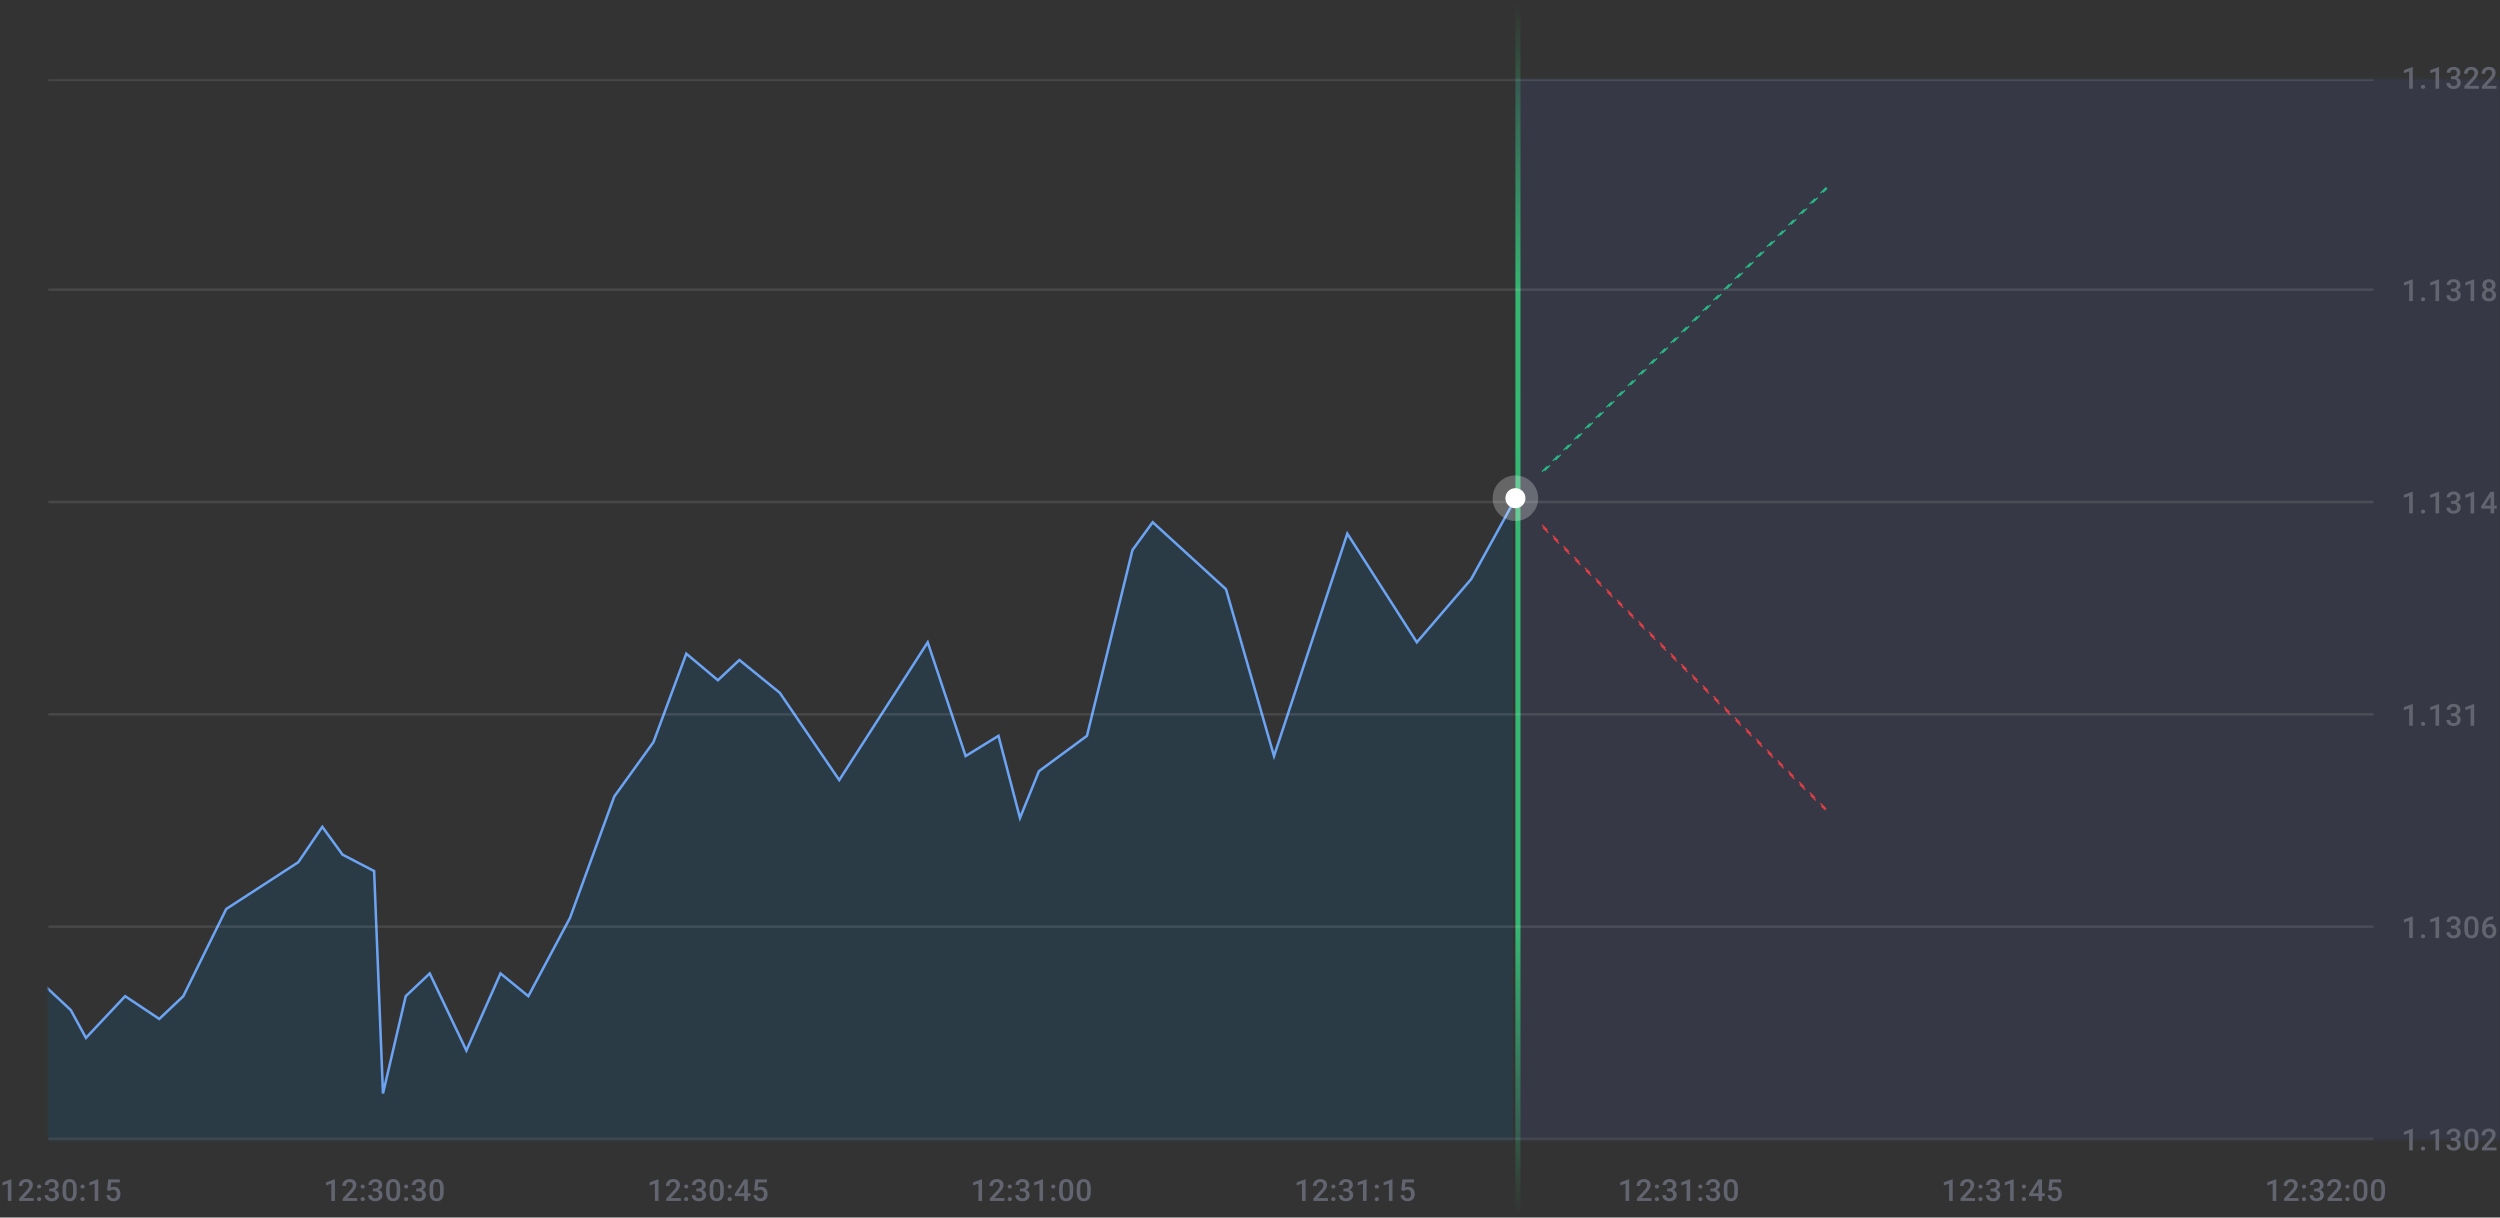 <svg width="885" height="431" viewBox="0 0 885 431" fill="none" xmlns="http://www.w3.org/2000/svg">
<rect x="0" y="0" width="885" height="431" fill="#333333" stroke="none"/>
<g clip-path="url(#clip0_1_255)">
<g clip-path="url(#clip1_1_255)">
<g opacity="1" clip-path="url(#clip2_1_255)">
<mask id="mask0_1_255" style="mask-type:alpha" maskUnits="userSpaceOnUse" x="17" y="27" width="868" height="377">
<path d="M884.995 27.825H17.007V403.655H884.995V27.825Z" fill="#363945"/>
</mask>
<g mask="url(#mask0_1_255)">
<path d="M520.798 205.002L535.563 178.157V463.609H-2.232V332.068L25.06 357.571L30.429 367.414L44.299 352.649L56.379 360.703L64.88 352.649L80.093 321.778L105.595 305.223L114.096 292.696L121.255 302.539L132.44 308.355L135.572 387.101L143.626 352.649L152.127 344.596L165.102 371.888L177.182 344.596L187.025 352.649L201.79 324.91L217.449 281.958L231.319 262.719L242.952 231.4L254.138 240.795L261.744 233.637L276.061 245.269L297.09 276.141L328.409 227.373L341.831 267.64L353.464 260.482L361.07 289.564L367.781 273.009L384.783 260.482L400.89 194.711L408.049 184.868L433.999 208.581L451.001 267.64L476.951 188.895L501.559 227.373L520.798 205.002Z" fill="#006CB4" fill-opacity="0.15"/>
<path d="M535.563 178.157L520.798 205.002L501.559 227.373L476.951 188.895L451.001 267.64L433.999 208.581L408.049 184.868L400.89 194.711L384.783 260.482L367.781 273.009L361.07 289.564L353.464 260.482L341.831 267.64L328.409 227.373L297.09 276.141L276.061 245.269L261.744 233.637L254.138 240.795L242.952 231.4L231.319 262.719L217.449 281.958L201.79 324.91L187.025 352.649L177.182 344.596L165.102 371.888L152.127 344.596L143.626 352.649L135.572 387.101L132.44 308.355L121.255 302.539L114.096 292.696L105.595 305.223L80.093 321.778L64.88 352.649L56.379 360.703L44.299 352.649L30.429 367.414L25.06 357.571L-2.232 332.068" stroke="#6CA4F3" stroke-width="0.895"/>
<path d="M536.458 176.367L555.249 154.891L561.513 165.182L565.092 190.685L584.779 132.521L593.727 124.914H600.886L607.597 114.624L612.071 119.098L615.65 111.045L633.994 91.806L653.681 156.681L662.182 148.18L674.709 109.702L692.159 84.647L699.765 94.043L713.635 88.674L730.189 52.88" stroke="#6CA4F3" stroke-width="0.895"/>
<path d="M555.249 154.891L536.458 176.367V485.98H730.189V52.88L713.635 88.674L699.765 94.043L692.159 84.647L674.709 109.702L662.182 148.18L653.681 156.681L633.994 91.806L615.65 111.045L612.071 119.098L607.597 114.624L600.886 124.914H593.727L584.779 132.521L565.092 190.685L561.513 165.182L555.249 154.891Z" fill="#00A9B4" fill-opacity="0.15"/>
<path d="M954.345 0.98H536.458V439.448H954.345V0.98Z" fill="#363945"/>
</g>
<path d="M854.118 407.234H852.849V401.105L850.977 401.745V400.67L853.955 399.574H854.118V407.234ZM857.754 405.892C857.992 405.892 858.175 405.96 858.305 406.097C858.434 406.229 858.499 406.397 858.499 406.6C858.499 406.799 858.434 406.965 858.305 407.098C858.175 407.227 857.992 407.292 857.754 407.292C857.527 407.292 857.347 407.227 857.214 407.098C857.082 406.969 857.015 406.803 857.015 406.6C857.015 406.397 857.08 406.229 857.209 406.097C857.339 405.96 857.52 405.892 857.754 405.892ZM863.435 407.234H862.166V401.105L860.294 401.745V400.67L863.272 399.574H863.435V407.234ZM867.668 402.835H868.445C868.836 402.832 869.146 402.731 869.373 402.531C869.603 402.332 869.719 402.043 869.719 401.666C869.719 401.303 869.623 401.022 869.43 400.822C869.242 400.619 868.952 400.518 868.56 400.518C868.218 400.518 867.936 400.617 867.716 400.817C867.496 401.013 867.386 401.269 867.386 401.587H866.111C866.111 401.196 866.214 400.84 866.421 400.518C866.63 400.197 866.92 399.946 867.291 399.768C867.665 399.586 868.083 399.496 868.545 399.496C869.306 399.496 869.904 399.687 870.338 400.072C870.774 400.453 870.993 400.985 870.993 401.666C870.993 402.009 870.883 402.332 870.663 402.636C870.446 402.936 870.164 403.164 869.819 403.318C870.238 403.461 870.556 403.686 870.773 403.994C870.993 404.302 871.103 404.669 871.103 405.095C871.103 405.78 870.868 406.325 870.395 406.731C869.927 407.137 869.31 407.339 868.545 407.339C867.811 407.339 867.209 407.143 866.74 406.752C866.272 406.36 866.038 405.839 866.038 405.19H867.312C867.312 405.525 867.424 405.798 867.648 406.008C867.875 406.217 868.179 406.322 868.56 406.322C868.955 406.322 869.267 406.217 869.493 406.008C869.72 405.798 869.834 405.494 869.834 405.095C869.834 404.693 869.715 404.383 869.478 404.167C869.24 403.95 868.887 403.842 868.418 403.842H867.668V402.835ZM877.382 404.02C877.382 405.118 877.175 405.947 876.763 406.506C876.354 407.062 875.73 407.339 874.892 407.339C874.067 407.339 873.444 407.068 873.025 406.527C872.609 405.982 872.395 405.175 872.385 404.11V402.788C872.385 401.691 872.589 400.868 872.998 400.318C873.411 399.77 874.038 399.496 874.881 399.496C875.716 399.496 876.339 399.763 876.747 400.298C877.16 400.833 877.371 401.633 877.382 402.699V404.02ZM876.108 402.594C876.108 401.878 876.01 401.354 875.814 401.022C875.618 400.686 875.307 400.518 874.881 400.518C874.465 400.518 874.159 400.677 873.963 400.995C873.768 401.31 873.664 401.803 873.654 402.474V404.204C873.654 404.917 873.753 405.448 873.953 405.798C874.152 406.147 874.465 406.322 874.892 406.322C875.3 406.322 875.602 406.161 875.798 405.839C875.994 405.515 876.097 405.008 876.108 404.319V402.594ZM883.749 407.234H878.616V406.358L881.159 403.585C881.526 403.176 881.786 402.835 881.94 402.562C882.098 402.287 882.176 402.01 882.176 401.735C882.176 401.371 882.074 401.077 881.867 400.853C881.665 400.63 881.39 400.518 881.044 400.518C880.631 400.518 880.312 400.644 880.084 400.895C879.857 401.147 879.743 401.491 879.743 401.928H878.469C878.469 401.464 878.575 401.046 878.784 400.675C878.997 400.301 879.3 400.011 879.691 399.805C880.086 399.599 880.541 399.496 881.054 399.496C881.795 399.496 882.38 399.683 882.805 400.057C883.236 400.427 883.451 400.941 883.451 401.598C883.451 401.979 883.342 402.379 883.126 402.799C882.912 403.215 882.561 403.688 882.072 404.22L880.205 406.217H883.749V407.234Z" fill="#626470"/>
<path d="M4.026 425.131H2.758V419.001L0.886 419.641V418.567L3.864 417.47H4.026V425.131ZM11.92 425.131H6.787V424.255L9.33 421.482C9.697 421.073 9.957 420.732 10.111 420.459C10.268 420.184 10.347 419.907 10.347 419.631C10.347 419.267 10.244 418.974 10.038 418.75C9.835 418.526 9.56 418.414 9.214 418.414C8.802 418.414 8.482 418.541 8.255 418.792C8.028 419.044 7.914 419.388 7.914 419.825H6.64C6.64 419.36 6.745 418.942 6.955 418.572C7.168 418.198 7.47 417.908 7.862 417.701C8.257 417.495 8.711 417.393 9.225 417.393C9.966 417.393 10.55 417.58 10.976 417.954C11.406 418.324 11.621 418.838 11.621 419.495C11.621 419.876 11.513 420.276 11.296 420.695C11.083 421.112 10.732 421.585 10.242 422.116L8.376 424.114H11.92V425.131ZM13.847 423.789C14.084 423.789 14.268 423.857 14.397 423.994C14.527 424.126 14.591 424.294 14.591 424.497C14.591 424.696 14.527 424.862 14.397 424.995C14.268 425.124 14.084 425.188 13.847 425.188C13.62 425.188 13.439 425.124 13.307 424.995C13.174 424.865 13.107 424.7 13.107 424.497C13.107 424.294 13.172 424.126 13.301 423.994C13.431 423.857 13.613 423.789 13.847 423.789ZM13.847 419.337C14.084 419.337 14.268 419.406 14.397 419.542C14.527 419.674 14.591 419.843 14.591 420.045C14.591 420.244 14.527 420.411 14.397 420.543C14.268 420.673 14.084 420.737 13.847 420.737C13.62 420.737 13.439 420.673 13.307 420.543C13.174 420.414 13.107 420.248 13.107 420.045C13.107 419.843 13.172 419.674 13.301 419.542C13.431 419.406 13.613 419.337 13.847 419.337ZM17.43 420.732H18.206C18.598 420.729 18.907 420.627 19.134 420.428C19.365 420.228 19.48 419.94 19.48 419.563C19.48 419.199 19.384 418.918 19.192 418.719C19.003 418.516 18.713 418.414 18.322 418.414C17.979 418.414 17.698 418.514 17.477 418.713C17.257 418.909 17.147 419.166 17.147 419.484H15.873C15.873 419.093 15.976 418.737 16.182 418.414C16.392 418.093 16.682 417.843 17.053 417.665C17.427 417.483 17.845 417.393 18.306 417.393C19.068 417.393 19.666 417.584 20.099 417.969C20.536 418.35 20.754 418.882 20.754 419.563C20.754 419.905 20.644 420.228 20.424 420.533C20.207 420.833 19.926 421.06 19.58 421.214C19.999 421.358 20.317 421.583 20.534 421.891C20.754 422.199 20.865 422.566 20.865 422.992C20.865 423.677 20.629 424.222 20.157 424.628C19.688 425.034 19.071 425.236 18.306 425.236C17.572 425.236 16.971 425.04 16.502 424.649C16.034 424.257 15.8 423.736 15.8 423.086H17.074C17.074 423.422 17.186 423.695 17.409 423.904C17.637 424.114 17.941 424.218 18.322 424.218C18.717 424.218 19.028 424.114 19.255 423.904C19.482 423.695 19.596 423.391 19.596 422.992C19.596 422.59 19.477 422.28 19.239 422.064C19.001 421.847 18.648 421.739 18.18 421.739H17.43V420.732ZM27.143 421.917C27.143 423.015 26.937 423.843 26.524 424.403C26.115 424.958 25.492 425.236 24.653 425.236C23.828 425.236 23.206 424.965 22.786 424.423C22.37 423.878 22.157 423.072 22.146 422.006V420.685C22.146 419.588 22.351 418.764 22.76 418.215C23.172 417.666 23.8 417.393 24.642 417.393C25.477 417.393 26.1 417.659 26.509 418.194C26.921 418.729 27.133 419.529 27.143 420.596V421.917ZM25.869 420.49C25.869 419.775 25.771 419.25 25.575 418.918C25.38 418.583 25.069 418.414 24.642 418.414C24.226 418.414 23.92 418.574 23.724 418.891C23.529 419.206 23.426 419.699 23.415 420.371V422.1C23.415 422.813 23.515 423.345 23.714 423.695C23.913 424.044 24.226 424.218 24.653 424.218C25.062 424.218 25.364 424.058 25.56 423.736C25.755 423.411 25.858 422.905 25.869 422.216V420.49ZM29.227 423.789C29.465 423.789 29.648 423.857 29.778 423.994C29.907 424.126 29.972 424.294 29.972 424.497C29.972 424.696 29.907 424.862 29.778 424.995C29.648 425.124 29.465 425.188 29.227 425.188C29 425.188 28.82 425.124 28.687 424.995C28.554 424.865 28.488 424.7 28.488 424.497C28.488 424.294 28.552 424.126 28.682 423.994C28.811 423.857 28.993 423.789 29.227 423.789ZM29.227 419.337C29.465 419.337 29.648 419.406 29.778 419.542C29.907 419.674 29.972 419.843 29.972 420.045C29.972 420.244 29.907 420.411 29.778 420.543C29.648 420.673 29.465 420.737 29.227 420.737C29 420.737 28.82 420.673 28.687 420.543C28.554 420.414 28.488 420.248 28.488 420.045C28.488 419.843 28.552 419.674 28.682 419.542C28.811 419.406 28.993 419.337 29.227 419.337ZM34.787 425.131H33.519V419.001L31.647 419.641V418.567L34.625 417.47H34.787V425.131ZM37.889 421.346L38.303 417.497H42.403V418.598H39.362L39.152 420.422C39.505 420.22 39.904 420.118 40.348 420.118C41.075 420.118 41.639 420.351 42.041 420.816C42.447 421.281 42.65 421.906 42.65 422.693C42.65 423.469 42.426 424.088 41.978 424.549C41.531 425.007 40.917 425.236 40.138 425.236C39.439 425.236 38.859 425.038 38.397 424.643C37.939 424.245 37.691 423.721 37.653 423.07H38.885C38.934 423.441 39.067 423.726 39.283 423.925C39.5 424.121 39.783 424.218 40.133 424.218C40.524 424.218 40.828 424.079 41.045 423.8C41.265 423.52 41.375 423.138 41.375 422.656C41.375 422.192 41.255 421.825 41.014 421.555C40.773 421.282 40.44 421.146 40.017 421.146C39.787 421.146 39.591 421.178 39.43 421.24C39.269 421.3 39.095 421.419 38.906 421.597L37.889 421.346Z" fill="#626470"/>
<path d="M118.565 425.131H117.296V419.001L115.424 419.641V418.567L118.402 417.47H118.565V425.131ZM126.458 425.131H121.325V424.255L123.869 421.482C124.236 421.073 124.496 420.732 124.65 420.459C124.807 420.184 124.885 419.907 124.885 419.631C124.885 419.267 124.782 418.974 124.576 418.75C124.373 418.526 124.099 418.414 123.753 418.414C123.341 418.414 123.021 418.541 122.794 418.792C122.567 419.044 122.453 419.388 122.453 419.825H121.179C121.179 419.36 121.283 418.942 121.493 418.572C121.707 418.198 122.009 417.908 122.4 417.701C122.796 417.495 123.249 417.393 123.764 417.393C124.505 417.393 125.088 417.58 125.515 417.954C125.945 418.324 126.159 418.838 126.159 419.495C126.159 419.876 126.051 420.276 125.835 420.695C125.622 421.112 125.27 421.585 124.78 422.116L122.914 424.114H126.458V425.131ZM128.386 423.789C128.623 423.789 128.806 423.857 128.936 423.994C129.065 424.126 129.13 424.294 129.13 424.497C129.13 424.696 129.065 424.862 128.936 424.995C128.806 425.124 128.623 425.188 128.386 425.188C128.158 425.188 127.978 425.124 127.845 424.995C127.713 424.865 127.646 424.7 127.646 424.497C127.646 424.294 127.711 424.126 127.84 423.994C127.97 423.857 128.151 423.789 128.386 423.789ZM128.386 419.337C128.623 419.337 128.806 419.406 128.936 419.542C129.065 419.674 129.13 419.843 129.13 420.045C129.13 420.244 129.065 420.411 128.936 420.543C128.806 420.673 128.623 420.737 128.386 420.737C128.158 420.737 127.978 420.673 127.845 420.543C127.713 420.414 127.646 420.248 127.646 420.045C127.646 419.843 127.711 419.674 127.84 419.542C127.97 419.406 128.151 419.337 128.386 419.337ZM131.969 420.732H132.744C133.136 420.729 133.446 420.627 133.673 420.428C133.903 420.228 134.019 419.94 134.019 419.563C134.019 419.199 133.923 418.918 133.731 418.719C133.542 418.516 133.252 418.414 132.86 418.414C132.518 418.414 132.236 418.514 132.016 418.713C131.796 418.909 131.686 419.166 131.686 419.484H130.412C130.412 419.093 130.515 418.737 130.721 418.414C130.931 418.093 131.221 417.843 131.591 417.665C131.965 417.483 132.383 417.393 132.845 417.393C133.606 417.393 134.204 417.584 134.638 417.969C135.075 418.35 135.293 418.882 135.293 419.563C135.293 419.905 135.183 420.228 134.963 420.533C134.746 420.833 134.464 421.06 134.119 421.214C134.538 421.358 134.856 421.583 135.073 421.891C135.293 422.199 135.403 422.566 135.403 422.992C135.403 423.677 135.168 424.222 134.695 424.628C134.227 425.034 133.61 425.236 132.845 425.236C132.11 425.236 131.51 425.04 131.041 424.649C130.573 424.257 130.338 423.736 130.338 423.086H131.613C131.613 423.422 131.724 423.695 131.948 423.904C132.175 424.114 132.48 424.218 132.86 424.218C133.255 424.218 133.566 424.114 133.793 423.904C134.02 423.695 134.134 423.391 134.134 422.992C134.134 422.59 134.015 422.28 133.778 422.064C133.54 421.847 133.187 421.739 132.719 421.739H131.969V420.732ZM141.682 421.917C141.682 423.015 141.475 423.843 141.063 424.403C140.654 424.958 140.03 425.236 139.191 425.236C138.367 425.236 137.744 424.965 137.325 424.423C136.909 423.878 136.695 423.072 136.685 422.006V420.685C136.685 419.588 136.889 418.764 137.298 418.215C137.711 417.666 138.338 417.393 139.181 417.393C140.016 417.393 140.639 417.659 141.048 418.194C141.46 418.729 141.671 419.529 141.682 420.596V421.917ZM140.408 420.49C140.408 419.775 140.309 419.25 140.114 418.918C139.918 418.583 139.607 418.414 139.181 418.414C138.765 418.414 138.459 418.574 138.263 418.891C138.068 419.206 137.964 419.699 137.954 420.371V422.1C137.954 422.813 138.054 423.345 138.253 423.695C138.452 424.044 138.765 424.218 139.191 424.218C139.6 424.218 139.902 424.058 140.098 423.736C140.294 423.411 140.397 422.905 140.408 422.216V420.49ZM143.766 423.789C144.003 423.789 144.187 423.857 144.316 423.994C144.445 424.126 144.511 424.294 144.511 424.497C144.511 424.696 144.445 424.862 144.316 424.995C144.187 425.124 144.003 425.188 143.766 425.188C143.539 425.188 143.359 425.124 143.226 424.995C143.093 424.865 143.026 424.7 143.026 424.497C143.026 424.294 143.091 424.126 143.22 423.994C143.35 423.857 143.532 423.789 143.766 423.789ZM143.766 419.337C144.003 419.337 144.187 419.406 144.316 419.542C144.445 419.674 144.511 419.843 144.511 420.045C144.511 420.244 144.445 420.411 144.316 420.543C144.187 420.673 144.003 420.737 143.766 420.737C143.539 420.737 143.359 420.673 143.226 420.543C143.093 420.414 143.026 420.248 143.026 420.045C143.026 419.843 143.091 419.674 143.22 419.542C143.35 419.406 143.532 419.337 143.766 419.337ZM147.349 420.732H148.126C148.517 420.729 148.826 420.627 149.054 420.428C149.285 420.228 149.399 419.94 149.399 419.563C149.399 419.199 149.303 418.918 149.111 418.719C148.922 418.516 148.632 418.414 148.241 418.414C147.898 418.414 147.617 418.514 147.396 418.713C147.176 418.909 147.066 419.166 147.066 419.484H145.792C145.792 419.093 145.895 418.737 146.102 418.414C146.311 418.093 146.601 417.843 146.972 417.665C147.346 417.483 147.763 417.393 148.225 417.393C148.987 417.393 149.584 417.584 150.018 417.969C150.455 418.35 150.673 418.882 150.673 419.563C150.673 419.905 150.563 420.228 150.343 420.533C150.127 420.833 149.845 421.06 149.499 421.214C149.919 421.358 150.237 421.583 150.453 421.891C150.673 422.199 150.783 422.566 150.783 422.992C150.783 423.677 150.548 424.222 150.076 424.628C149.608 425.034 148.99 425.236 148.225 425.236C147.491 425.236 146.89 425.04 146.421 424.649C145.953 424.257 145.719 423.736 145.719 423.086H146.993C146.993 423.422 147.105 423.695 147.328 423.904C147.556 424.114 147.86 424.218 148.241 424.218C148.636 424.218 148.947 424.114 149.174 423.904C149.401 423.695 149.515 423.391 149.515 422.992C149.515 422.59 149.396 422.28 149.158 422.064C148.92 421.847 148.568 421.739 148.099 421.739H147.349V420.732ZM157.062 421.917C157.062 423.015 156.856 423.843 156.443 424.403C156.034 424.958 155.411 425.236 154.572 425.236C153.747 425.236 153.124 424.965 152.706 424.423C152.289 423.878 152.076 423.072 152.066 422.006V420.685C152.066 419.588 152.27 418.764 152.679 418.215C153.091 417.666 153.718 417.393 154.561 417.393C155.396 417.393 156.019 417.659 156.428 418.194C156.841 418.729 157.052 419.529 157.062 420.596V421.917ZM155.788 420.49C155.788 419.775 155.691 419.25 155.495 418.918C155.299 418.583 154.987 418.414 154.561 418.414C154.145 418.414 153.839 418.574 153.643 418.891C153.448 419.206 153.344 419.699 153.335 420.371V422.1C153.335 422.813 153.434 423.345 153.633 423.695C153.832 424.044 154.145 424.218 154.572 424.218C154.981 424.218 155.284 424.058 155.479 423.736C155.675 423.411 155.777 422.905 155.788 422.216V420.49Z" fill="#626470"/>
<path d="M233.104 425.131H231.835V419.001L229.963 419.641V418.567L232.941 417.47H233.104V425.131ZM240.997 425.131H235.864V424.255L238.407 421.482C238.774 421.073 239.035 420.732 239.188 420.459C239.346 420.184 239.424 419.907 239.424 419.631C239.424 419.267 239.321 418.974 239.115 418.75C238.912 418.526 238.638 418.414 238.292 418.414C237.879 418.414 237.56 418.541 237.333 418.792C237.105 419.044 236.992 419.388 236.992 419.825H235.717C235.717 419.36 235.822 418.942 236.032 418.572C236.245 418.198 236.548 417.908 236.939 417.701C237.334 417.495 237.788 417.393 238.303 417.393C239.044 417.393 239.627 417.58 240.054 417.954C240.483 418.324 240.698 418.838 240.698 419.495C240.698 419.876 240.59 420.276 240.373 420.695C240.16 421.112 239.809 421.585 239.319 422.116L237.453 424.114H240.997V425.131ZM242.924 423.789C243.162 423.789 243.345 423.857 243.475 423.994C243.604 424.126 243.669 424.294 243.669 424.497C243.669 424.696 243.604 424.862 243.475 424.995C243.345 425.124 243.162 425.188 242.924 425.188C242.697 425.188 242.516 425.124 242.384 424.995C242.251 424.865 242.184 424.7 242.184 424.497C242.184 424.294 242.25 424.126 242.379 423.994C242.508 423.857 242.69 423.789 242.924 423.789ZM242.924 419.337C243.162 419.337 243.345 419.406 243.475 419.542C243.604 419.674 243.669 419.843 243.669 420.045C243.669 420.244 243.604 420.411 243.475 420.543C243.345 420.673 243.162 420.737 242.924 420.737C242.697 420.737 242.516 420.673 242.384 420.543C242.251 420.414 242.184 420.248 242.184 420.045C242.184 419.843 242.25 419.674 242.379 419.542C242.508 419.406 242.69 419.337 242.924 419.337ZM246.507 420.732H247.283C247.675 420.729 247.985 420.627 248.212 420.428C248.442 420.228 248.557 419.94 248.557 419.563C248.557 419.199 248.462 418.918 248.269 418.719C248.08 418.516 247.791 418.414 247.399 418.414C247.057 418.414 246.775 418.514 246.555 418.713C246.335 418.909 246.225 419.166 246.225 419.484H244.95C244.95 419.093 245.053 418.737 245.26 418.414C245.469 418.093 245.759 417.843 246.13 417.665C246.504 417.483 246.922 417.393 247.383 417.393C248.145 417.393 248.743 417.584 249.177 417.969C249.613 418.35 249.832 418.882 249.832 419.563C249.832 419.905 249.722 420.228 249.501 420.533C249.285 420.833 249.003 421.06 248.658 421.214C249.076 421.358 249.395 421.583 249.611 421.891C249.832 422.199 249.942 422.566 249.942 422.992C249.942 423.677 249.706 424.222 249.234 424.628C248.766 425.034 248.148 425.236 247.383 425.236C246.649 425.236 246.048 425.04 245.579 424.649C245.111 424.257 244.877 423.736 244.877 423.086H246.151C246.151 423.422 246.263 423.695 246.487 423.904C246.714 424.114 247.018 424.218 247.399 424.218C247.794 424.218 248.105 424.114 248.332 423.904C248.559 423.695 248.673 423.391 248.673 422.992C248.673 422.59 248.554 422.28 248.317 422.064C248.079 421.847 247.726 421.739 247.257 421.739H246.507V420.732ZM256.221 421.917C256.221 423.015 256.014 423.843 255.602 424.403C255.193 424.958 254.569 425.236 253.73 425.236C252.905 425.236 252.283 424.965 251.864 424.423C251.448 423.878 251.234 423.072 251.224 422.006V420.685C251.224 419.588 251.428 418.764 251.837 418.215C252.249 417.666 252.877 417.393 253.72 417.393C254.555 417.393 255.177 417.659 255.586 418.194C255.999 418.729 256.21 419.529 256.221 420.596V421.917ZM254.947 420.49C254.947 419.775 254.848 419.25 254.653 418.918C254.457 418.583 254.146 418.414 253.72 418.414C253.304 418.414 252.998 418.574 252.802 418.891C252.607 419.206 252.503 419.699 252.493 420.371V422.1C252.493 422.813 252.592 423.345 252.792 423.695C252.99 424.044 253.304 424.218 253.73 424.218C254.138 424.218 254.441 424.058 254.637 423.736C254.833 423.411 254.936 422.905 254.947 422.216V420.49ZM258.305 423.789C258.542 423.789 258.725 423.857 258.855 423.994C258.984 424.126 259.049 424.294 259.049 424.497C259.049 424.696 258.984 424.862 258.855 424.995C258.725 425.124 258.542 425.188 258.305 425.188C258.078 425.188 257.898 425.124 257.764 424.995C257.632 424.865 257.565 424.7 257.565 424.497C257.565 424.294 257.63 424.126 257.759 423.994C257.889 423.857 258.07 423.789 258.305 423.789ZM258.305 419.337C258.542 419.337 258.725 419.406 258.855 419.542C258.984 419.674 259.049 419.843 259.049 420.045C259.049 420.244 258.984 420.411 258.855 420.543C258.725 420.673 258.542 420.737 258.305 420.737C258.078 420.737 257.898 420.673 257.764 420.543C257.632 420.414 257.565 420.248 257.565 420.045C257.565 419.843 257.63 419.674 257.759 419.542C257.889 419.406 258.07 419.337 258.305 419.337ZM264.724 422.41H265.674V423.433H264.724V425.131H263.451V423.433H260.153L260.116 422.656L263.409 417.497H264.724V422.41ZM261.453 422.41H263.451V419.222L263.356 419.39L261.453 422.41ZM266.966 421.346L267.38 417.497H271.48V418.598H268.44L268.229 420.422C268.583 420.22 268.981 420.118 269.425 420.118C270.152 420.118 270.717 420.351 271.119 420.816C271.524 421.281 271.726 421.906 271.726 422.693C271.726 423.469 271.503 424.088 271.055 424.549C270.608 425.007 269.995 425.236 269.216 425.236C268.517 425.236 267.936 425.038 267.474 424.643C267.017 424.245 266.768 423.721 266.73 423.07H267.962C268.011 423.441 268.144 423.726 268.361 423.925C268.577 424.121 268.86 424.218 269.21 424.218C269.601 424.218 269.905 424.079 270.122 423.8C270.343 423.52 270.453 423.138 270.453 422.656C270.453 422.192 270.332 421.825 270.091 421.555C269.85 421.282 269.518 421.146 269.095 421.146C268.864 421.146 268.668 421.178 268.508 421.24C268.347 421.3 268.172 421.419 267.983 421.597L266.966 421.346Z" fill="#626470"/>
<path d="M347.642 425.131H346.373V419.001L344.501 419.641V418.567L347.479 417.47H347.642V425.131ZM355.536 425.131H350.403V424.255L352.946 421.482C353.313 421.073 353.573 420.732 353.727 420.459C353.885 420.184 353.963 419.907 353.963 419.631C353.963 419.267 353.86 418.974 353.654 418.75C353.451 418.526 353.177 418.414 352.831 418.414C352.418 418.414 352.099 418.541 351.871 418.792C351.644 419.044 351.53 419.388 351.53 419.825H350.256C350.256 419.36 350.361 418.942 350.57 418.572C350.784 418.198 351.087 417.908 351.478 417.701C351.873 417.495 352.327 417.393 352.841 417.393C353.582 417.393 354.166 417.58 354.592 417.954C355.022 418.324 355.237 418.838 355.237 419.495C355.237 419.876 355.128 420.276 354.912 420.695C354.699 421.112 354.347 421.585 353.858 422.116L351.991 424.114H355.536V425.131ZM357.463 423.789C357.7 423.789 357.884 423.857 358.013 423.994C358.142 424.126 358.208 424.294 358.208 424.497C358.208 424.696 358.142 424.862 358.013 424.995C357.884 425.124 357.7 425.188 357.463 425.188C357.236 425.188 357.055 425.124 356.923 424.995C356.79 424.865 356.723 424.7 356.723 424.497C356.723 424.294 356.788 424.126 356.917 423.994C357.047 423.857 357.229 423.789 357.463 423.789ZM357.463 419.337C357.7 419.337 357.884 419.406 358.013 419.542C358.142 419.674 358.208 419.843 358.208 420.045C358.208 420.244 358.142 420.411 358.013 420.543C357.884 420.673 357.7 420.737 357.463 420.737C357.236 420.737 357.055 420.673 356.923 420.543C356.79 420.414 356.723 420.248 356.723 420.045C356.723 419.843 356.788 419.674 356.917 419.542C357.047 419.406 357.229 419.337 357.463 419.337ZM361.046 420.732H361.822C362.214 420.729 362.523 420.627 362.751 420.428C362.981 420.228 363.096 419.94 363.096 419.563C363.096 419.199 363 418.918 362.808 418.719C362.619 418.516 362.329 418.414 361.937 418.414C361.595 418.414 361.314 418.514 361.093 418.713C360.873 418.909 360.763 419.166 360.763 419.484H359.489C359.489 419.093 359.592 418.737 359.799 418.414C360.008 418.093 360.298 417.843 360.668 417.665C361.042 417.483 361.46 417.393 361.922 417.393C362.684 417.393 363.281 417.584 363.715 417.969C364.152 418.35 364.37 418.882 364.37 419.563C364.37 419.905 364.26 420.228 364.04 420.533C363.824 420.833 363.542 421.06 363.196 421.214C363.615 421.358 363.934 421.583 364.15 421.891C364.37 422.199 364.48 422.566 364.48 422.992C364.48 423.677 364.245 424.222 363.773 424.628C363.305 425.034 362.687 425.236 361.922 425.236C361.187 425.236 360.587 425.04 360.118 424.649C359.65 424.257 359.416 423.736 359.416 423.086H360.69C360.69 423.422 360.802 423.695 361.025 423.904C361.253 424.114 361.557 424.218 361.937 424.218C362.333 424.218 362.643 424.114 362.871 423.904C363.098 423.695 363.212 423.391 363.212 422.992C363.212 422.59 363.092 422.28 362.855 422.064C362.617 421.847 362.265 421.739 361.796 421.739H361.046V420.732ZM369.234 425.131H367.965V419.001L366.093 419.641V418.567L369.071 417.47H369.234V425.131ZM372.843 423.789C373.081 423.789 373.264 423.857 373.394 423.994C373.523 424.126 373.588 424.294 373.588 424.497C373.588 424.696 373.523 424.862 373.394 424.995C373.264 425.124 373.081 425.188 372.843 425.188C372.616 425.188 372.436 425.124 372.303 424.995C372.171 424.865 372.103 424.7 372.103 424.497C372.103 424.294 372.169 424.126 372.298 423.994C372.427 423.857 372.609 423.789 372.843 423.789ZM372.843 419.337C373.081 419.337 373.264 419.406 373.394 419.542C373.523 419.674 373.588 419.843 373.588 420.045C373.588 420.244 373.523 420.411 373.394 420.543C373.264 420.673 373.081 420.737 372.843 420.737C372.616 420.737 372.436 420.673 372.303 420.543C372.171 420.414 372.103 420.248 372.103 420.045C372.103 419.843 372.169 419.674 372.298 419.542C372.427 419.406 372.609 419.337 372.843 419.337ZM379.929 421.917C379.929 423.015 379.723 423.843 379.31 424.403C378.902 424.958 378.278 425.236 377.438 425.236C376.613 425.236 375.992 424.965 375.572 424.423C375.156 423.878 374.943 423.072 374.932 422.006V420.685C374.932 419.588 375.137 418.764 375.546 418.215C375.958 417.666 376.586 417.393 377.429 417.393C378.263 417.393 378.885 417.659 379.294 418.194C379.707 418.729 379.919 419.529 379.929 420.596V421.917ZM378.655 420.49C378.655 419.775 378.557 419.25 378.362 418.918C378.166 418.583 377.855 418.414 377.429 418.414C377.013 418.414 376.706 418.574 376.511 418.891C376.315 419.206 376.212 419.699 376.201 420.371V422.1C376.201 422.813 376.301 423.345 376.5 423.695C376.699 424.044 377.013 424.218 377.438 424.218C377.847 424.218 378.15 424.058 378.346 423.736C378.542 423.411 378.645 422.905 378.655 422.216V420.49ZM386.14 421.917C386.14 423.015 385.933 423.843 385.521 424.403C385.112 424.958 384.488 425.236 383.649 425.236C382.824 425.236 382.202 424.965 381.783 424.423C381.367 423.878 381.154 423.072 381.143 422.006V420.685C381.143 419.588 381.347 418.764 381.756 418.215C382.169 417.666 382.796 417.393 383.639 417.393C384.474 417.393 385.096 417.659 385.505 418.194C385.918 418.729 386.129 419.529 386.14 420.596V421.917ZM384.866 420.49C384.866 419.775 384.768 419.25 384.572 418.918C384.376 418.583 384.065 418.414 383.639 418.414C383.223 418.414 382.917 418.574 382.721 418.891C382.526 419.206 382.422 419.699 382.412 420.371V422.1C382.412 422.813 382.511 423.345 382.711 423.695C382.909 424.044 383.223 424.218 383.649 424.218C384.058 424.218 384.361 424.058 384.556 423.736C384.752 423.411 384.855 422.905 384.866 422.216V420.49Z" fill="#626470"/>
<path d="M462.181 425.131H460.912V419.001L459.04 419.641V418.567L462.018 417.47H462.181V425.131ZM470.074 425.131H464.942V424.255L467.485 421.482C467.852 421.073 468.112 420.732 468.266 420.459C468.423 420.184 468.501 419.907 468.501 419.631C468.501 419.267 468.398 418.974 468.192 418.75C467.989 418.526 467.716 418.414 467.369 418.414C466.957 418.414 466.637 418.541 466.41 418.792C466.183 419.044 466.069 419.388 466.069 419.825H464.795C464.795 419.36 464.899 418.942 465.109 418.572C465.323 418.198 465.625 417.908 466.016 417.701C466.412 417.495 466.865 417.393 467.38 417.393C468.121 417.393 468.704 417.58 469.131 417.954C469.561 418.324 469.775 418.838 469.775 419.495C469.775 419.876 469.667 420.276 469.451 420.695C469.238 421.112 468.886 421.585 468.397 422.116L466.53 424.114H470.074V425.131ZM472.002 423.789C472.239 423.789 472.422 423.857 472.552 423.994C472.681 424.126 472.746 424.294 472.746 424.497C472.746 424.696 472.681 424.862 472.552 424.995C472.422 425.124 472.239 425.188 472.002 425.188C471.774 425.188 471.594 425.124 471.461 424.995C471.329 424.865 471.262 424.7 471.262 424.497C471.262 424.294 471.327 424.126 471.456 423.994C471.586 423.857 471.767 423.789 472.002 423.789ZM472.002 419.337C472.239 419.337 472.422 419.406 472.552 419.542C472.681 419.674 472.746 419.843 472.746 420.045C472.746 420.244 472.681 420.411 472.552 420.543C472.422 420.673 472.239 420.737 472.002 420.737C471.774 420.737 471.594 420.673 471.461 420.543C471.329 420.414 471.262 420.248 471.262 420.045C471.262 419.843 471.327 419.674 471.456 419.542C471.586 419.406 471.767 419.337 472.002 419.337ZM475.585 420.732H476.361C476.752 420.729 477.062 420.627 477.289 420.428C477.519 420.228 477.635 419.94 477.635 419.563C477.635 419.199 477.539 418.918 477.347 418.719C477.158 418.516 476.868 418.414 476.476 418.414C476.134 418.414 475.852 418.514 475.632 418.713C475.412 418.909 475.302 419.166 475.302 419.484H474.028C474.028 419.093 474.131 418.737 474.337 418.414C474.547 418.093 474.837 417.843 475.207 417.665C475.581 417.483 475.999 417.393 476.461 417.393C477.222 417.393 477.82 417.584 478.254 417.969C478.691 418.35 478.909 418.882 478.909 419.563C478.909 419.905 478.799 420.228 478.579 420.533C478.362 420.833 478.08 421.06 477.735 421.214C478.154 421.358 478.472 421.583 478.689 421.891C478.909 422.199 479.019 422.566 479.019 422.992C479.019 423.677 478.784 424.222 478.311 424.628C477.843 425.034 477.226 425.236 476.461 425.236C475.726 425.236 475.126 425.04 474.657 424.649C474.189 424.257 473.954 423.736 473.954 423.086H475.229C475.229 423.422 475.34 423.695 475.564 423.904C475.791 424.114 476.096 424.218 476.476 424.218C476.871 424.218 477.182 424.114 477.409 423.904C477.637 423.695 477.75 423.391 477.75 422.992C477.75 422.59 477.631 422.28 477.394 422.064C477.156 421.847 476.803 421.739 476.335 421.739H475.585V420.732ZM483.772 425.131H482.504V419.001L480.632 419.641V418.567L483.61 417.47H483.772V425.131ZM487.382 423.789C487.619 423.789 487.803 423.857 487.932 423.994C488.061 424.126 488.127 424.294 488.127 424.497C488.127 424.696 488.061 424.862 487.932 424.995C487.803 425.124 487.619 425.188 487.382 425.188C487.155 425.188 486.975 425.124 486.842 424.995C486.709 424.865 486.642 424.7 486.642 424.497C486.642 424.294 486.707 424.126 486.836 423.994C486.966 423.857 487.148 423.789 487.382 423.789ZM487.382 419.337C487.619 419.337 487.803 419.406 487.932 419.542C488.061 419.674 488.127 419.843 488.127 420.045C488.127 420.244 488.061 420.411 487.932 420.543C487.803 420.673 487.619 420.737 487.382 420.737C487.155 420.737 486.975 420.673 486.842 420.543C486.709 420.414 486.642 420.248 486.642 420.045C486.642 419.843 486.707 419.674 486.836 419.542C486.966 419.406 487.148 419.337 487.382 419.337ZM492.942 425.131H491.673V419.001L489.802 419.641V418.567L492.78 417.47H492.942V425.131ZM496.043 421.346L496.458 417.497H500.558V418.598H497.517L497.307 420.422C497.66 420.22 498.058 420.118 498.502 420.118C499.23 420.118 499.794 420.351 500.196 420.816C500.602 421.281 500.804 421.906 500.804 422.693C500.804 423.469 500.58 424.088 500.133 424.549C499.685 425.007 499.072 425.236 498.293 425.236C497.594 425.236 497.013 425.038 496.552 424.643C496.094 424.245 495.846 423.721 495.807 423.07H497.039C497.088 423.441 497.222 423.726 497.438 423.925C497.655 424.121 497.938 424.218 498.288 424.218C498.679 424.218 498.983 424.079 499.199 423.8C499.42 423.52 499.53 423.138 499.53 422.656C499.53 422.192 499.41 421.825 499.168 421.555C498.927 421.282 498.595 421.146 498.172 421.146C497.941 421.146 497.745 421.178 497.585 421.24C497.424 421.3 497.25 421.419 497.061 421.597L496.043 421.346Z" fill="#626470"/>
<path d="M576.72 425.131H575.451V419.001L573.579 419.641V418.567L576.557 417.47H576.72V425.131ZM584.613 425.131H579.48V424.255L582.023 421.482C582.39 421.073 582.651 420.732 582.804 420.459C582.962 420.184 583.04 419.907 583.04 419.631C583.04 419.267 582.937 418.974 582.731 418.75C582.528 418.526 582.254 418.414 581.908 418.414C581.495 418.414 581.176 418.541 580.949 418.792C580.721 419.044 580.608 419.388 580.608 419.825H579.333C579.333 419.36 579.438 418.942 579.648 418.572C579.861 418.198 580.164 417.908 580.555 417.701C580.95 417.495 581.404 417.393 581.919 417.393C582.66 417.393 583.243 417.58 583.67 417.954C584.099 418.324 584.314 418.838 584.314 419.495C584.314 419.876 584.206 420.276 583.989 420.695C583.776 421.112 583.425 421.585 582.935 422.116L581.069 424.114H584.613V425.131ZM586.54 423.789C586.778 423.789 586.961 423.857 587.091 423.994C587.22 424.126 587.285 424.294 587.285 424.497C587.285 424.696 587.22 424.862 587.091 424.995C586.961 425.124 586.778 425.188 586.54 425.188C586.313 425.188 586.132 425.124 586 424.995C585.867 424.865 585.8 424.7 585.8 424.497C585.8 424.294 585.866 424.126 585.995 423.994C586.124 423.857 586.306 423.789 586.54 423.789ZM586.54 419.337C586.778 419.337 586.961 419.406 587.091 419.542C587.22 419.674 587.285 419.843 587.285 420.045C587.285 420.244 587.22 420.411 587.091 420.543C586.961 420.673 586.778 420.737 586.54 420.737C586.313 420.737 586.132 420.673 586 420.543C585.867 420.414 585.8 420.248 585.8 420.045C585.8 419.843 585.866 419.674 585.995 419.542C586.124 419.406 586.306 419.337 586.54 419.337ZM590.123 420.732H590.899C591.291 420.729 591.601 420.627 591.828 420.428C592.058 420.228 592.173 419.94 592.173 419.563C592.173 419.199 592.078 418.918 591.885 418.719C591.696 418.516 591.407 418.414 591.015 418.414C590.673 418.414 590.391 418.514 590.171 418.713C589.951 418.909 589.841 419.166 589.841 419.484H588.566C588.566 419.093 588.669 418.737 588.876 418.414C589.085 418.093 589.375 417.843 589.746 417.665C590.12 417.483 590.538 417.393 590.999 417.393C591.761 417.393 592.359 417.584 592.793 417.969C593.229 418.35 593.448 418.882 593.448 419.563C593.448 419.905 593.338 420.228 593.117 420.533C592.901 420.833 592.619 421.06 592.274 421.214C592.692 421.358 593.011 421.583 593.228 421.891C593.448 422.199 593.558 422.566 593.558 422.992C593.558 423.677 593.322 424.222 592.85 424.628C592.382 425.034 591.764 425.236 590.999 425.236C590.265 425.236 589.664 425.04 589.195 424.649C588.727 424.257 588.493 423.736 588.493 423.086H589.767C589.767 423.422 589.879 423.695 590.103 423.904C590.33 424.114 590.634 424.218 591.015 424.218C591.41 424.218 591.721 424.114 591.948 423.904C592.175 423.695 592.289 423.391 592.289 422.992C592.289 422.59 592.17 422.28 591.933 422.064C591.695 421.847 591.342 421.739 590.873 421.739H590.123V420.732ZM598.311 425.131H597.042V419.001L595.17 419.641V418.567L598.148 417.47H598.311V425.131ZM601.921 423.789C602.158 423.789 602.341 423.857 602.471 423.994C602.6 424.126 602.665 424.294 602.665 424.497C602.665 424.696 602.6 424.862 602.471 424.995C602.341 425.124 602.158 425.188 601.921 425.188C601.694 425.188 601.514 425.124 601.38 424.995C601.248 424.865 601.181 424.7 601.181 424.497C601.181 424.294 601.246 424.126 601.375 423.994C601.505 423.857 601.686 423.789 601.921 423.789ZM601.921 419.337C602.158 419.337 602.341 419.406 602.471 419.542C602.6 419.674 602.665 419.843 602.665 420.045C602.665 420.244 602.6 420.411 602.471 420.543C602.341 420.673 602.158 420.737 601.921 420.737C601.694 420.737 601.514 420.673 601.38 420.543C601.248 420.414 601.181 420.248 601.181 420.045C601.181 419.843 601.246 419.674 601.375 419.542C601.505 419.406 601.686 419.337 601.921 419.337ZM605.504 420.732H606.28C606.671 420.729 606.981 420.627 607.208 420.428C607.439 420.228 607.554 419.94 607.554 419.563C607.554 419.199 607.458 418.918 607.266 418.719C607.077 418.516 606.787 418.414 606.396 418.414C606.053 418.414 605.771 418.514 605.551 418.713C605.331 418.909 605.221 419.166 605.221 419.484H603.947C603.947 419.093 604.05 418.737 604.256 418.414C604.466 418.093 604.756 417.843 605.127 417.665C605.501 417.483 605.918 417.393 606.38 417.393C607.141 417.393 607.739 417.584 608.173 417.969C608.61 418.35 608.828 418.882 608.828 419.563C608.828 419.905 608.718 420.228 608.498 420.533C608.281 420.833 607.999 421.06 607.654 421.214C608.074 421.358 608.391 421.583 608.608 421.891C608.828 422.199 608.938 422.566 608.938 422.992C608.938 423.677 608.703 424.222 608.23 424.628C607.762 425.034 607.145 425.236 606.38 425.236C605.646 425.236 605.045 425.04 604.576 424.649C604.108 424.257 603.873 423.736 603.873 423.086H605.148C605.148 423.422 605.259 423.695 605.483 423.904C605.71 424.114 606.015 424.218 606.396 424.218C606.791 424.218 607.102 424.114 607.328 423.904C607.556 423.695 607.669 423.391 607.669 422.992C607.669 422.59 607.551 422.28 607.313 422.064C607.075 421.847 606.723 421.739 606.254 421.739H605.504V420.732ZM615.217 421.917C615.217 423.015 615.01 423.843 614.598 424.403C614.189 424.958 613.565 425.236 612.727 425.236C611.902 425.236 611.279 424.965 610.86 424.423C610.444 423.878 610.231 423.072 610.22 422.006V420.685C610.22 419.588 610.424 418.764 610.833 418.215C611.246 417.666 611.873 417.393 612.716 417.393C613.551 417.393 614.174 417.659 614.583 418.194C614.995 418.729 615.206 419.529 615.217 420.596V421.917ZM613.943 420.49C613.943 419.775 613.845 419.25 613.649 418.918C613.453 418.583 613.142 418.414 612.716 418.414C612.3 418.414 611.994 418.574 611.798 418.891C611.603 419.206 611.499 419.699 611.489 420.371V422.1C611.489 422.813 611.589 423.345 611.788 423.695C611.987 424.044 612.3 424.218 612.727 424.218C613.136 424.218 613.438 424.058 613.633 423.736C613.829 423.411 613.932 422.905 613.943 422.216V420.49Z" fill="#626470"/>
<path d="M691.258 425.131H689.989V419.001L688.117 419.641V418.567L691.095 417.47H691.258V425.131ZM699.152 425.131H694.019V424.255L696.562 421.482C696.929 421.073 697.189 420.732 697.343 420.459C697.501 420.184 697.579 419.907 697.579 419.631C697.579 419.267 697.476 418.974 697.27 418.75C697.067 418.526 696.793 418.414 696.447 418.414C696.034 418.414 695.715 418.541 695.487 418.792C695.26 419.044 695.146 419.388 695.146 419.825H693.872C693.872 419.36 693.977 418.942 694.186 418.572C694.4 418.198 694.703 417.908 695.094 417.701C695.489 417.495 695.943 417.393 696.457 417.393C697.198 417.393 697.782 417.58 698.208 417.954C698.638 418.324 698.853 418.838 698.853 419.495C698.853 419.876 698.744 420.276 698.528 420.695C698.315 421.112 697.963 421.585 697.474 422.116L695.607 424.114H699.152V425.131ZM701.079 423.789C701.316 423.789 701.5 423.857 701.629 423.994C701.758 424.126 701.824 424.294 701.824 424.497C701.824 424.696 701.758 424.862 701.629 424.995C701.5 425.124 701.316 425.188 701.079 425.188C700.852 425.188 700.671 425.124 700.539 424.995C700.406 424.865 700.339 424.7 700.339 424.497C700.339 424.294 700.404 424.126 700.533 423.994C700.663 423.857 700.845 423.789 701.079 423.789ZM701.079 419.337C701.316 419.337 701.5 419.406 701.629 419.542C701.758 419.674 701.824 419.843 701.824 420.045C701.824 420.244 701.758 420.411 701.629 420.543C701.5 420.673 701.316 420.737 701.079 420.737C700.852 420.737 700.671 420.673 700.539 420.543C700.406 420.414 700.339 420.248 700.339 420.045C700.339 419.843 700.404 419.674 700.533 419.542C700.663 419.406 700.845 419.337 701.079 419.337ZM704.662 420.732H705.438C705.83 420.729 706.139 420.627 706.367 420.428C706.597 420.228 706.712 419.94 706.712 419.563C706.712 419.199 706.616 418.918 706.424 418.719C706.235 418.516 705.945 418.414 705.553 418.414C705.211 418.414 704.93 418.514 704.709 418.713C704.489 418.909 704.379 419.166 704.379 419.484H703.105C703.105 419.093 703.208 418.737 703.415 418.414C703.624 418.093 703.914 417.843 704.284 417.665C704.658 417.483 705.076 417.393 705.538 417.393C706.3 417.393 706.897 417.584 707.331 417.969C707.768 418.35 707.986 418.882 707.986 419.563C707.986 419.905 707.876 420.228 707.656 420.533C707.44 420.833 707.158 421.06 706.812 421.214C707.231 421.358 707.55 421.583 707.766 421.891C707.986 422.199 708.096 422.566 708.096 422.992C708.096 423.677 707.861 424.222 707.389 424.628C706.921 425.034 706.303 425.236 705.538 425.236C704.803 425.236 704.203 425.04 703.734 424.649C703.266 424.257 703.032 423.736 703.032 423.086H704.306C704.306 423.422 704.418 423.695 704.641 423.904C704.869 424.114 705.173 424.218 705.553 424.218C705.949 424.218 706.259 424.114 706.487 423.904C706.714 423.695 706.828 423.391 706.828 422.992C706.828 422.59 706.709 422.28 706.471 422.064C706.233 421.847 705.881 421.739 705.412 421.739H704.662V420.732ZM712.85 425.131H711.581V419.001L709.709 419.641V418.567L712.687 417.47H712.85V425.131ZM716.459 423.789C716.697 423.789 716.88 423.857 717.01 423.994C717.139 424.126 717.204 424.294 717.204 424.497C717.204 424.696 717.139 424.862 717.01 424.995C716.88 425.124 716.697 425.188 716.459 425.188C716.232 425.188 716.052 425.124 715.919 424.995C715.787 424.865 715.719 424.7 715.719 424.497C715.719 424.294 715.785 424.126 715.914 423.994C716.043 423.857 716.225 423.789 716.459 423.789ZM716.459 419.337C716.697 419.337 716.88 419.406 717.01 419.542C717.139 419.674 717.204 419.843 717.204 420.045C717.204 420.244 717.139 420.411 717.01 420.543C716.88 420.673 716.697 420.737 716.459 420.737C716.232 420.737 716.052 420.673 715.919 420.543C715.787 420.414 715.719 420.248 715.719 420.045C715.719 419.843 715.785 419.674 715.914 419.542C716.043 419.406 716.225 419.337 716.459 419.337ZM722.879 422.41H723.828V423.433H722.879V425.131H721.606V423.433H718.307L718.271 422.656L721.564 417.497H722.879V422.41ZM719.608 422.41H721.606V419.222L721.511 419.39L719.608 422.41ZM725.121 421.346L725.535 417.497H729.635V418.598H726.594L726.384 420.422C726.738 420.22 727.136 420.118 727.58 420.118C728.307 420.118 728.872 420.351 729.274 420.816C729.679 421.281 729.881 421.906 729.881 422.693C729.881 423.469 729.657 424.088 729.21 424.549C728.763 425.007 728.15 425.236 727.37 425.236C726.671 425.236 726.091 425.038 725.629 424.643C725.172 424.245 724.923 423.721 724.884 423.07H726.117C726.166 423.441 726.299 423.726 726.516 423.925C726.732 424.121 727.015 424.218 727.365 424.218C727.756 424.218 728.06 424.079 728.277 423.8C728.498 423.52 728.608 423.138 728.608 422.656C728.608 422.192 728.487 421.825 728.245 421.555C728.005 421.282 727.673 421.146 727.249 421.146C727.019 421.146 726.823 421.178 726.662 421.24C726.501 421.3 726.327 421.419 726.138 421.597L725.121 421.346Z" fill="#626470"/>
<path d="M805.797 425.131H804.528V419.001L802.656 419.641V418.567L805.634 417.47H805.797V425.131ZM813.69 425.131H808.558V424.255L811.101 421.482C811.468 421.073 811.728 420.732 811.882 420.459C812.039 420.184 812.117 419.907 812.117 419.631C812.117 419.267 812.014 418.974 811.808 418.75C811.605 418.526 811.332 418.414 810.985 418.414C810.573 418.414 810.253 418.541 810.026 418.792C809.799 419.044 809.685 419.388 809.685 419.825H808.411C808.411 419.36 808.516 418.942 808.725 418.572C808.939 418.198 809.241 417.908 809.632 417.701C810.028 417.495 810.481 417.393 810.996 417.393C811.737 417.393 812.32 417.58 812.747 417.954C813.177 418.324 813.391 418.838 813.391 419.495C813.391 419.876 813.283 420.276 813.067 420.695C812.854 421.112 812.502 421.585 812.013 422.116L810.146 424.114H813.69V425.131ZM815.618 423.789C815.855 423.789 816.038 423.857 816.168 423.994C816.297 424.126 816.362 424.294 816.362 424.497C816.362 424.696 816.297 424.862 816.168 424.995C816.038 425.124 815.855 425.188 815.618 425.188C815.391 425.188 815.21 425.124 815.077 424.995C814.945 424.865 814.878 424.7 814.878 424.497C814.878 424.294 814.943 424.126 815.072 423.994C815.202 423.857 815.383 423.789 815.618 423.789ZM815.618 419.337C815.855 419.337 816.038 419.406 816.168 419.542C816.297 419.674 816.362 419.843 816.362 420.045C816.362 420.244 816.297 420.411 816.168 420.543C816.038 420.673 815.855 420.737 815.618 420.737C815.391 420.737 815.21 420.673 815.077 420.543C814.945 420.414 814.878 420.248 814.878 420.045C814.878 419.843 814.943 419.674 815.072 419.542C815.202 419.406 815.383 419.337 815.618 419.337ZM819.201 420.732H819.977C820.369 420.729 820.678 420.627 820.905 420.428C821.135 420.228 821.251 419.94 821.251 419.563C821.251 419.199 821.155 418.918 820.963 418.719C820.774 418.516 820.484 418.414 820.092 418.414C819.75 418.414 819.468 418.514 819.248 418.713C819.028 418.909 818.918 419.166 818.918 419.484H817.644C817.644 419.093 817.747 418.737 817.953 418.414C818.163 418.093 818.453 417.843 818.823 417.665C819.197 417.483 819.615 417.393 820.077 417.393C820.838 417.393 821.436 417.584 821.87 417.969C822.307 418.35 822.525 418.882 822.525 419.563C822.525 419.905 822.415 420.228 822.195 420.533C821.978 420.833 821.696 421.06 821.351 421.214C821.77 421.358 822.088 421.583 822.305 421.891C822.525 422.199 822.635 422.566 822.635 422.992C822.635 423.677 822.4 424.222 821.927 424.628C821.459 425.034 820.842 425.236 820.077 425.236C819.342 425.236 818.742 425.04 818.273 424.649C817.805 424.257 817.57 423.736 817.57 423.086H818.845C818.845 423.422 818.956 423.695 819.18 423.904C819.407 424.114 819.712 424.218 820.092 424.218C820.487 424.218 820.798 424.114 821.025 423.904C821.253 423.695 821.366 423.391 821.366 422.992C821.366 422.59 821.247 422.28 821.01 422.064C820.772 421.847 820.419 421.739 819.951 421.739H819.201V420.732ZM829.071 425.131H823.938V424.255L826.481 421.482C826.848 421.073 827.108 420.732 827.262 420.459C827.42 420.184 827.498 419.907 827.498 419.631C827.498 419.267 827.395 418.974 827.189 418.75C826.986 418.526 826.712 418.414 826.366 418.414C825.953 418.414 825.634 418.541 825.406 418.792C825.179 419.044 825.065 419.388 825.065 419.825H823.791C823.791 419.36 823.896 418.942 824.106 418.572C824.319 418.198 824.622 417.908 825.013 417.701C825.408 417.495 825.862 417.393 826.376 417.393C827.117 417.393 827.701 417.58 828.128 417.954C828.557 418.324 828.772 418.838 828.772 419.495C828.772 419.876 828.664 420.276 828.447 420.695C828.234 421.112 827.882 421.585 827.393 422.116L825.526 424.114H829.071V425.131ZM830.998 423.789C831.235 423.789 831.419 423.857 831.549 423.994C831.677 424.126 831.743 424.294 831.743 424.497C831.743 424.696 831.677 424.862 831.549 424.995C831.419 425.124 831.235 425.188 830.998 425.188C830.771 425.188 830.591 425.124 830.458 424.995C830.325 424.865 830.258 424.7 830.258 424.497C830.258 424.294 830.324 424.126 830.452 423.994C830.582 423.857 830.764 423.789 830.998 423.789ZM830.998 419.337C831.235 419.337 831.419 419.406 831.549 419.542C831.677 419.674 831.743 419.843 831.743 420.045C831.743 420.244 831.677 420.411 831.549 420.543C831.419 420.673 831.235 420.737 830.998 420.737C830.771 420.737 830.591 420.673 830.458 420.543C830.325 420.414 830.258 420.248 830.258 420.045C830.258 419.843 830.324 419.674 830.452 419.542C830.582 419.406 830.764 419.337 830.998 419.337ZM838.084 421.917C838.084 423.015 837.878 423.843 837.465 424.403C837.056 424.958 836.433 425.236 835.593 425.236C834.768 425.236 834.146 424.965 833.727 424.423C833.31 423.878 833.098 423.072 833.087 422.006V420.685C833.087 419.588 833.292 418.764 833.701 418.215C834.113 417.666 834.74 417.393 835.583 417.393C836.418 417.393 837.04 417.659 837.449 418.194C837.862 418.729 838.074 419.529 838.084 420.596V421.917ZM836.81 420.49C836.81 419.775 836.712 419.25 836.517 418.918C836.321 418.583 836.009 418.414 835.583 418.414C835.167 418.414 834.861 418.574 834.665 418.891C834.469 419.206 834.366 419.699 834.356 420.371V422.1C834.356 422.813 834.456 423.345 834.654 423.695C834.854 424.044 835.167 424.218 835.593 424.218C836.002 424.218 836.305 424.058 836.501 423.736C836.697 423.411 836.799 422.905 836.81 422.216V420.49ZM844.295 421.917C844.295 423.015 844.088 423.843 843.675 424.403C843.266 424.958 842.643 425.236 841.804 425.236C840.979 425.236 840.356 424.965 839.938 424.423C839.521 423.878 839.309 423.072 839.298 422.006V420.685C839.298 419.588 839.502 418.764 839.911 418.215C840.323 417.666 840.951 417.393 841.793 417.393C842.628 417.393 843.251 417.659 843.66 418.194C844.073 418.729 844.284 419.529 844.295 420.596V421.917ZM843.02 420.49C843.02 419.775 842.923 419.25 842.727 418.918C842.531 418.583 842.219 418.414 841.793 418.414C841.377 418.414 841.071 418.574 840.875 418.891C840.68 419.206 840.576 419.699 840.567 420.371V422.1C840.567 422.813 840.666 423.345 840.866 423.695C841.064 424.044 841.377 424.218 841.804 424.218C842.213 424.218 842.516 424.058 842.711 423.736C842.907 423.411 843.01 422.905 843.02 422.216V420.49Z" fill="#626470"/>
<path d="M854.118 332.068H852.849V325.939L850.977 326.579V325.504L853.955 324.408H854.118V332.068ZM857.754 330.726C857.992 330.726 858.175 330.794 858.305 330.931C858.434 331.063 858.499 331.231 858.499 331.434C858.499 331.633 858.434 331.799 858.305 331.932C858.175 332.061 857.992 332.126 857.754 332.126C857.527 332.126 857.347 332.061 857.214 331.932C857.082 331.803 857.015 331.637 857.015 331.434C857.015 331.231 857.08 331.063 857.209 330.931C857.339 330.794 857.52 330.726 857.754 330.726ZM863.435 332.068H862.166V325.939L860.294 326.579V325.504L863.272 324.408H863.435V332.068ZM867.668 327.669H868.445C868.836 327.666 869.146 327.565 869.373 327.365C869.603 327.166 869.719 326.877 869.719 326.5C869.719 326.137 869.623 325.856 869.43 325.656C869.242 325.453 868.952 325.352 868.56 325.352C868.218 325.352 867.936 325.451 867.716 325.651C867.496 325.847 867.386 326.103 867.386 326.421H866.111C866.111 326.03 866.214 325.674 866.421 325.352C866.63 325.03 866.92 324.78 867.291 324.602C867.665 324.42 868.083 324.33 868.545 324.33C869.306 324.33 869.904 324.521 870.338 324.906C870.774 325.287 870.993 325.819 870.993 326.5C870.993 326.843 870.883 327.166 870.663 327.47C870.446 327.77 870.164 327.998 869.819 328.152C870.238 328.295 870.556 328.52 870.773 328.828C870.993 329.136 871.103 329.503 871.103 329.929C871.103 330.614 870.868 331.159 870.395 331.565C869.927 331.971 869.31 332.173 868.545 332.173C867.811 332.173 867.209 331.977 866.74 331.586C866.272 331.194 866.038 330.673 866.038 330.024H867.312C867.312 330.359 867.424 330.632 867.648 330.842C867.875 331.051 868.179 331.156 868.56 331.156C868.955 331.156 869.267 331.051 869.493 330.842C869.72 330.632 869.834 330.328 869.834 329.929C869.834 329.527 869.715 329.217 869.478 329.001C869.24 328.784 868.887 328.676 868.418 328.676H867.668V327.669ZM877.382 328.854C877.382 329.952 877.175 330.781 876.763 331.34C876.354 331.896 875.73 332.173 874.892 332.173C874.067 332.173 873.444 331.902 873.025 331.361C872.609 330.816 872.395 330.009 872.385 328.944V327.622C872.385 326.525 872.589 325.702 872.998 325.152C873.411 324.604 874.038 324.33 874.881 324.33C875.716 324.33 876.339 324.596 876.747 325.132C877.16 325.667 877.371 326.467 877.382 327.533V328.854ZM876.108 327.428C876.108 326.712 876.01 326.188 875.814 325.856C875.618 325.52 875.307 325.352 874.881 325.352C874.465 325.352 874.159 325.511 873.963 325.829C873.768 326.144 873.664 326.637 873.654 327.308V329.038C873.654 329.751 873.753 330.282 873.953 330.632C874.152 330.981 874.465 331.156 874.892 331.156C875.3 331.156 875.602 330.995 875.798 330.673C875.994 330.349 876.097 329.842 876.108 329.153V327.428ZM882.58 324.398V325.451H882.422C881.71 325.462 881.14 325.658 880.713 326.039C880.287 326.42 880.033 326.96 879.954 327.659C880.363 327.229 880.885 327.014 881.521 327.014C882.195 327.014 882.727 327.251 883.115 327.727C883.506 328.203 883.702 328.816 883.702 329.567C883.702 330.343 883.473 330.972 883.016 331.455C882.561 331.934 881.963 332.173 881.222 332.173C880.46 332.173 879.842 331.892 879.366 331.329C878.894 330.766 878.658 330.029 878.658 329.116V328.681C878.658 327.343 878.984 326.294 879.633 325.535C880.287 324.777 881.226 324.398 882.449 324.398H882.58ZM881.212 328.042C880.932 328.042 880.675 328.12 880.441 328.278C880.21 328.434 880.04 328.645 879.932 328.907V329.294C879.932 329.861 880.051 330.312 880.289 330.647C880.526 330.979 880.834 331.146 881.212 331.146C881.589 331.146 881.888 331.004 882.108 330.721C882.329 330.438 882.439 330.066 882.439 329.604C882.439 329.142 882.327 328.767 882.103 328.476C881.879 328.187 881.582 328.042 881.212 328.042Z" fill="#626470"/>
<path d="M854.118 256.902H852.849V250.773L850.977 251.413V250.338L853.955 249.242H854.118V256.902ZM857.754 255.56C857.992 255.56 858.175 255.628 858.305 255.765C858.434 255.897 858.499 256.065 858.499 256.268C858.499 256.467 858.434 256.633 858.305 256.766C858.175 256.895 857.992 256.96 857.754 256.96C857.527 256.96 857.347 256.895 857.214 256.766C857.082 256.637 857.015 256.471 857.015 256.268C857.015 256.065 857.08 255.897 857.209 255.765C857.339 255.628 857.52 255.56 857.754 255.56ZM863.435 256.902H862.166V250.773L860.294 251.413V250.338L863.272 249.242H863.435V256.902ZM867.668 252.503H868.445C868.836 252.5 869.146 252.399 869.373 252.199C869.603 252 869.719 251.711 869.719 251.334C869.719 250.971 869.623 250.69 869.43 250.49C869.242 250.287 868.952 250.186 868.56 250.186C868.218 250.186 867.936 250.285 867.716 250.485C867.496 250.681 867.386 250.937 867.386 251.255H866.111C866.111 250.864 866.214 250.508 866.421 250.186C866.63 249.864 866.92 249.614 867.291 249.436C867.665 249.254 868.083 249.164 868.545 249.164C869.306 249.164 869.904 249.355 870.338 249.74C870.774 250.121 870.993 250.653 870.993 251.334C870.993 251.677 870.883 252 870.663 252.304C870.446 252.604 870.164 252.832 869.819 252.986C870.238 253.129 870.556 253.354 870.773 253.662C870.993 253.97 871.103 254.337 871.103 254.763C871.103 255.448 870.868 255.993 870.395 256.399C869.927 256.805 869.31 257.007 868.545 257.007C867.811 257.007 867.209 256.811 866.74 256.42C866.272 256.028 866.038 255.507 866.038 254.858H867.312C867.312 255.193 867.424 255.466 867.648 255.676C867.875 255.885 868.179 255.99 868.56 255.99C868.955 255.99 869.267 255.885 869.493 255.676C869.72 255.466 869.834 255.162 869.834 254.763C869.834 254.361 869.715 254.051 869.478 253.835C869.24 253.618 868.887 253.51 868.418 253.51H867.668V252.503ZM875.856 256.902H874.587V250.773L872.715 251.413V250.338L875.693 249.242H875.856V256.902Z" fill="#626470"/>
<path d="M854.118 181.736H852.849V175.607L850.977 176.247V175.172L853.955 174.076H854.118V181.736ZM857.754 180.394C857.992 180.394 858.175 180.462 858.305 180.599C858.434 180.731 858.499 180.899 858.499 181.102C858.499 181.301 858.434 181.467 858.305 181.6C858.175 181.729 857.992 181.794 857.754 181.794C857.527 181.794 857.347 181.729 857.214 181.6C857.082 181.471 857.015 181.305 857.015 181.102C857.015 180.899 857.08 180.731 857.209 180.599C857.339 180.462 857.52 180.394 857.754 180.394ZM863.435 181.736H862.166V175.607L860.294 176.247V175.172L863.272 174.076H863.435V181.736ZM867.668 177.337H868.445C868.836 177.334 869.146 177.233 869.373 177.033C869.603 176.834 869.719 176.545 869.719 176.168C869.719 175.804 869.623 175.523 869.43 175.324C869.242 175.121 868.952 175.02 868.56 175.02C868.218 175.02 867.936 175.119 867.716 175.319C867.496 175.515 867.386 175.771 867.386 176.089H866.111C866.111 175.698 866.214 175.342 866.421 175.02C866.63 174.698 866.92 174.448 867.291 174.27C867.665 174.088 868.083 173.998 868.545 173.998C869.306 173.998 869.904 174.189 870.338 174.574C870.774 174.955 870.993 175.487 870.993 176.168C870.993 176.51 870.883 176.834 870.663 177.138C870.446 177.438 870.164 177.666 869.819 177.82C870.238 177.963 870.556 178.188 870.773 178.496C870.993 178.804 871.103 179.171 871.103 179.597C871.103 180.282 870.868 180.827 870.395 181.233C869.927 181.639 869.31 181.841 868.545 181.841C867.811 181.841 867.209 181.645 866.74 181.254C866.272 180.862 866.038 180.341 866.038 179.692H867.312C867.312 180.027 867.424 180.3 867.648 180.509C867.875 180.719 868.179 180.824 868.56 180.824C868.955 180.824 869.267 180.719 869.493 180.509C869.72 180.3 869.834 179.996 869.834 179.597C869.834 179.195 869.715 178.885 869.478 178.669C869.24 178.452 868.887 178.344 868.418 178.344H867.668V177.337ZM875.856 181.736H874.587V175.607L872.715 176.247V175.172L875.693 174.076H875.856V181.736ZM882.926 179.015H883.875V180.038H882.926V181.736H881.652V180.038H878.355L878.318 179.261L881.61 174.102H882.926V179.015ZM879.655 179.015H881.652V175.827L881.558 175.995L879.655 179.015Z" fill="#626470"/>
<path d="M854.118 106.57H852.849V100.441L850.977 101.081V100.006L853.955 98.91H854.118V106.57ZM857.754 105.228C857.992 105.228 858.175 105.296 858.305 105.433C858.434 105.565 858.499 105.733 858.499 105.936C858.499 106.135 858.434 106.301 858.305 106.434C858.175 106.563 857.992 106.628 857.754 106.628C857.527 106.628 857.347 106.563 857.214 106.434C857.082 106.305 857.015 106.139 857.015 105.936C857.015 105.733 857.08 105.565 857.209 105.433C857.339 105.296 857.52 105.228 857.754 105.228ZM863.435 106.57H862.166V100.441L860.294 101.081V100.006L863.272 98.91H863.435V106.57ZM867.668 102.171H868.445C868.836 102.168 869.146 102.067 869.373 101.867C869.603 101.668 869.719 101.379 869.719 101.002C869.719 100.638 869.623 100.357 869.43 100.158C869.242 99.955 868.952 99.854 868.56 99.854C868.218 99.854 867.936 99.953 867.716 100.153C867.496 100.349 867.386 100.605 867.386 100.923H866.111C866.111 100.532 866.214 100.176 866.421 99.854C866.63 99.532 866.92 99.282 867.291 99.104C867.665 98.922 868.083 98.832 868.545 98.832C869.306 98.832 869.904 99.023 870.338 99.408C870.774 99.789 870.993 100.321 870.993 101.002C870.993 101.344 870.883 101.668 870.663 101.972C870.446 102.272 870.164 102.5 869.819 102.654C870.238 102.797 870.556 103.022 870.773 103.33C870.993 103.638 871.103 104.005 871.103 104.431C871.103 105.116 870.868 105.661 870.395 106.067C869.927 106.473 869.31 106.675 868.545 106.675C867.811 106.675 867.209 106.479 866.74 106.088C866.272 105.696 866.038 105.175 866.038 104.526H867.312C867.312 104.861 867.424 105.134 867.648 105.343C867.875 105.553 868.179 105.658 868.56 105.658C868.955 105.658 869.267 105.553 869.493 105.343C869.72 105.134 869.834 104.83 869.834 104.431C869.834 104.029 869.715 103.719 869.478 103.503C869.24 103.286 868.887 103.178 868.418 103.178H867.668V102.171ZM875.856 106.57H874.587V100.441L872.715 101.081V100.006L875.693 98.91H875.856V106.57ZM883.425 100.95C883.425 101.324 883.328 101.658 883.136 101.951C882.943 102.241 882.681 102.47 882.349 102.638C882.748 102.823 883.053 103.077 883.267 103.398C883.484 103.719 883.592 104.084 883.592 104.489C883.592 105.16 883.365 105.693 882.91 106.088C882.456 106.479 881.852 106.675 881.096 106.675C880.338 106.675 879.73 106.477 879.272 106.083C878.817 105.688 878.59 105.156 878.59 104.489C878.59 104.08 878.698 103.713 878.915 103.387C879.132 103.063 879.436 102.813 879.827 102.638C879.499 102.47 879.239 102.241 879.046 101.951C878.857 101.658 878.764 101.324 878.764 100.95C878.764 100.299 878.973 99.784 879.393 99.403C879.811 99.022 880.378 98.832 881.091 98.832C881.808 98.832 882.376 99.022 882.795 99.403C883.214 99.784 883.425 100.299 883.425 100.95ZM882.318 104.426C882.318 104.049 882.204 103.744 881.977 103.514C881.753 103.279 881.456 103.162 881.086 103.162C880.715 103.162 880.418 103.277 880.194 103.508C879.974 103.739 879.864 104.045 879.864 104.426C879.864 104.799 879.972 105.098 880.189 105.322C880.409 105.546 880.712 105.658 881.096 105.658C881.481 105.658 881.78 105.549 881.993 105.333C882.21 105.116 882.318 104.814 882.318 104.426ZM882.156 100.996C882.156 100.664 882.059 100.392 881.867 100.179C881.674 99.962 881.416 99.854 881.091 99.854C880.766 99.854 880.509 99.957 880.321 100.163C880.132 100.366 880.037 100.644 880.037 100.996C880.037 101.346 880.132 101.625 880.321 101.83C880.513 102.037 880.772 102.14 881.096 102.14C881.421 102.14 881.678 102.037 881.867 101.83C882.059 101.625 882.156 101.346 882.156 100.996Z" fill="#626470"/>
<path d="M854.118 31.404H852.849V25.275L850.977 25.915V24.84L853.955 23.744H854.118V31.404ZM857.754 30.062C857.992 30.062 858.175 30.13 858.305 30.267C858.434 30.399 858.499 30.567 858.499 30.77C858.499 30.969 858.434 31.135 858.305 31.268C858.175 31.397 857.992 31.462 857.754 31.462C857.527 31.462 857.347 31.397 857.214 31.268C857.082 31.139 857.015 30.973 857.015 30.77C857.015 30.567 857.08 30.399 857.209 30.267C857.339 30.13 857.52 30.062 857.754 30.062ZM863.435 31.404H862.166V25.275L860.294 25.915V24.84L863.272 23.744H863.435V31.404ZM867.668 27.005H868.445C868.836 27.002 869.146 26.9 869.373 26.701C869.603 26.502 869.719 26.213 869.719 25.836C869.719 25.473 869.623 25.191 869.43 24.992C869.242 24.789 868.952 24.688 868.56 24.688C868.218 24.688 867.936 24.787 867.716 24.987C867.496 25.182 867.386 25.439 867.386 25.757H866.111C866.111 25.366 866.214 25.009 866.421 24.688C866.63 24.366 866.92 24.116 867.291 23.938C867.665 23.756 868.083 23.665 868.545 23.665C869.306 23.665 869.904 23.858 870.338 24.242C870.774 24.623 870.993 25.154 870.993 25.836C870.993 26.179 870.883 26.502 870.663 26.806C870.446 27.107 870.164 27.334 869.819 27.488C870.238 27.631 870.556 27.856 870.773 28.164C870.993 28.472 871.103 28.839 871.103 29.265C871.103 29.95 870.868 30.495 870.395 30.901C869.927 31.306 869.31 31.509 868.545 31.509C867.811 31.509 867.209 31.313 866.74 30.922C866.272 30.53 866.038 30.01 866.038 29.359H867.312C867.312 29.695 867.424 29.968 867.648 30.177C867.875 30.387 868.179 30.492 868.56 30.492C868.955 30.492 869.267 30.387 869.493 30.177C869.72 29.968 869.834 29.664 869.834 29.265C869.834 28.863 869.715 28.554 869.478 28.337C869.24 28.12 868.887 28.012 868.418 28.012H867.668V27.005ZM877.538 31.404H872.406V30.529L874.949 27.755C875.316 27.346 875.576 27.005 875.73 26.733C875.888 26.456 875.966 26.18 875.966 25.904C875.966 25.541 875.862 25.247 875.657 25.023C875.454 24.8 875.18 24.688 874.833 24.688C874.421 24.688 874.101 24.814 873.874 25.065C873.647 25.317 873.533 25.661 873.533 26.098H872.259C872.259 25.633 872.364 25.216 872.574 24.845C872.787 24.471 873.089 24.181 873.48 23.975C873.876 23.768 874.33 23.665 874.844 23.665C875.585 23.665 876.168 23.852 876.595 24.226C877.025 24.597 877.24 25.111 877.24 25.768C877.24 26.149 877.131 26.549 876.915 26.969C876.702 27.384 876.35 27.858 875.861 28.39L873.995 30.387H877.538V31.404ZM883.749 31.404H878.616V30.529L881.159 27.755C881.526 27.346 881.786 27.005 881.94 26.733C882.098 26.456 882.176 26.18 882.176 25.904C882.176 25.541 882.074 25.247 881.867 25.023C881.665 24.8 881.39 24.688 881.044 24.688C880.631 24.688 880.312 24.814 880.084 25.065C879.857 25.317 879.743 25.661 879.743 26.098H878.469C878.469 25.633 878.575 25.216 878.784 24.845C878.997 24.471 879.3 24.181 879.691 23.975C880.086 23.768 880.541 23.665 881.054 23.665C881.795 23.665 882.38 23.852 882.805 24.226C883.236 24.597 883.451 25.111 883.451 25.768C883.451 26.149 883.342 26.549 883.126 26.969C882.912 27.384 882.561 27.858 882.072 28.39L880.205 30.387H883.749V31.404Z" fill="#626470"/>
<path d="M538.247 0.98H536.458V439.448H538.247V0.98Z" fill="url(#paint0_linear_1_255)"/>
<path d="M536.458 179.947C538.434 179.947 540.037 178.344 540.037 176.367C540.037 174.39 538.434 172.788 536.458 172.788C534.481 172.788 532.878 174.39 532.878 176.367C532.878 178.344 534.481 179.947 536.458 179.947Z" fill="white"/>
<path d="M536.457 182.184C539.67 182.184 542.274 179.58 542.274 176.367C542.274 173.155 539.67 170.551 536.457 170.551C533.245 170.551 530.641 173.155 530.641 176.367C530.641 179.58 533.245 182.184 536.457 182.184Z" stroke="white" stroke-opacity="0.25" stroke-width="4.474"/>
<path d="M646.328 66.496L545.406 167.419L545.722 167.735L646.645 66.813L646.328 66.496Z" stroke="#28B785" stroke-width="0.447" stroke-dasharray="2.68 2.68"/>
<path d="M646.328 286.238L545.406 185.316L545.089 185.632L646.012 286.555L646.328 286.238Z" stroke="#E03E46" stroke-width="0.447" stroke-dasharray="2.68 2.68"/>
<mask id="mask1_1_255" style="mask-type:alpha" maskUnits="userSpaceOnUse" x="17" y="27" width="868" height="377">
<path d="M884.995 27.825H17.007V403.655H884.995V27.825Z" fill="#363945"/>
</mask>
<g mask="url(#mask1_1_255)">
<path d="M840.253 402.76H17.007V403.655H840.253V402.76Z" fill="white" fill-opacity="0.1"/>
<path d="M840.253 327.594H17.007V328.489H840.253V327.594Z" fill="white" fill-opacity="0.1"/>
<path d="M840.253 252.428H17.007V253.323H840.253V252.428Z" fill="white" fill-opacity="0.1"/>
<path d="M840.253 177.262H17.007V178.157H840.253V177.262Z" fill="white" fill-opacity="0.1"/>
<path d="M840.253 102.096H17.007V102.991H840.253V102.096Z" fill="white" fill-opacity="0.1"/>
<path d="M840.253 27.825H17.007V28.72H840.253V27.825Z" fill="white" fill-opacity="0.1"/>
</g>
</g>
</g>
</g>
<defs>
<linearGradient id="paint0_linear_1_255" x1="730.189" y1="0.98" x2="730.189" y2="430.5" gradientUnits="userSpaceOnUse">
<stop stop-color="#35B972" stop-opacity="0"/>
<stop offset="0.24" stop-color="#35B972" stop-opacity="0.98"/>
<stop offset="0.495" stop-color="#35B972"/>
<stop offset="0.76" stop-color="#35B972"/>
<stop offset="1" stop-color="#35B972" stop-opacity="0"/>
</linearGradient>
<clipPath id="clip0_1_255">
<rect width="885" height="429.52" fill="white" transform="translate(0 0.98)"/>
</clipPath>
<clipPath id="clip1_1_255">
<rect width="885" height="429.52" fill="white" transform="translate(0 0.98)"/>
</clipPath>
<clipPath id="clip2_1_255">
<rect width="884.99" height="429.52" fill="white" transform="translate(0.005 0.98)"/>
</clipPath>
</defs>
</svg>
